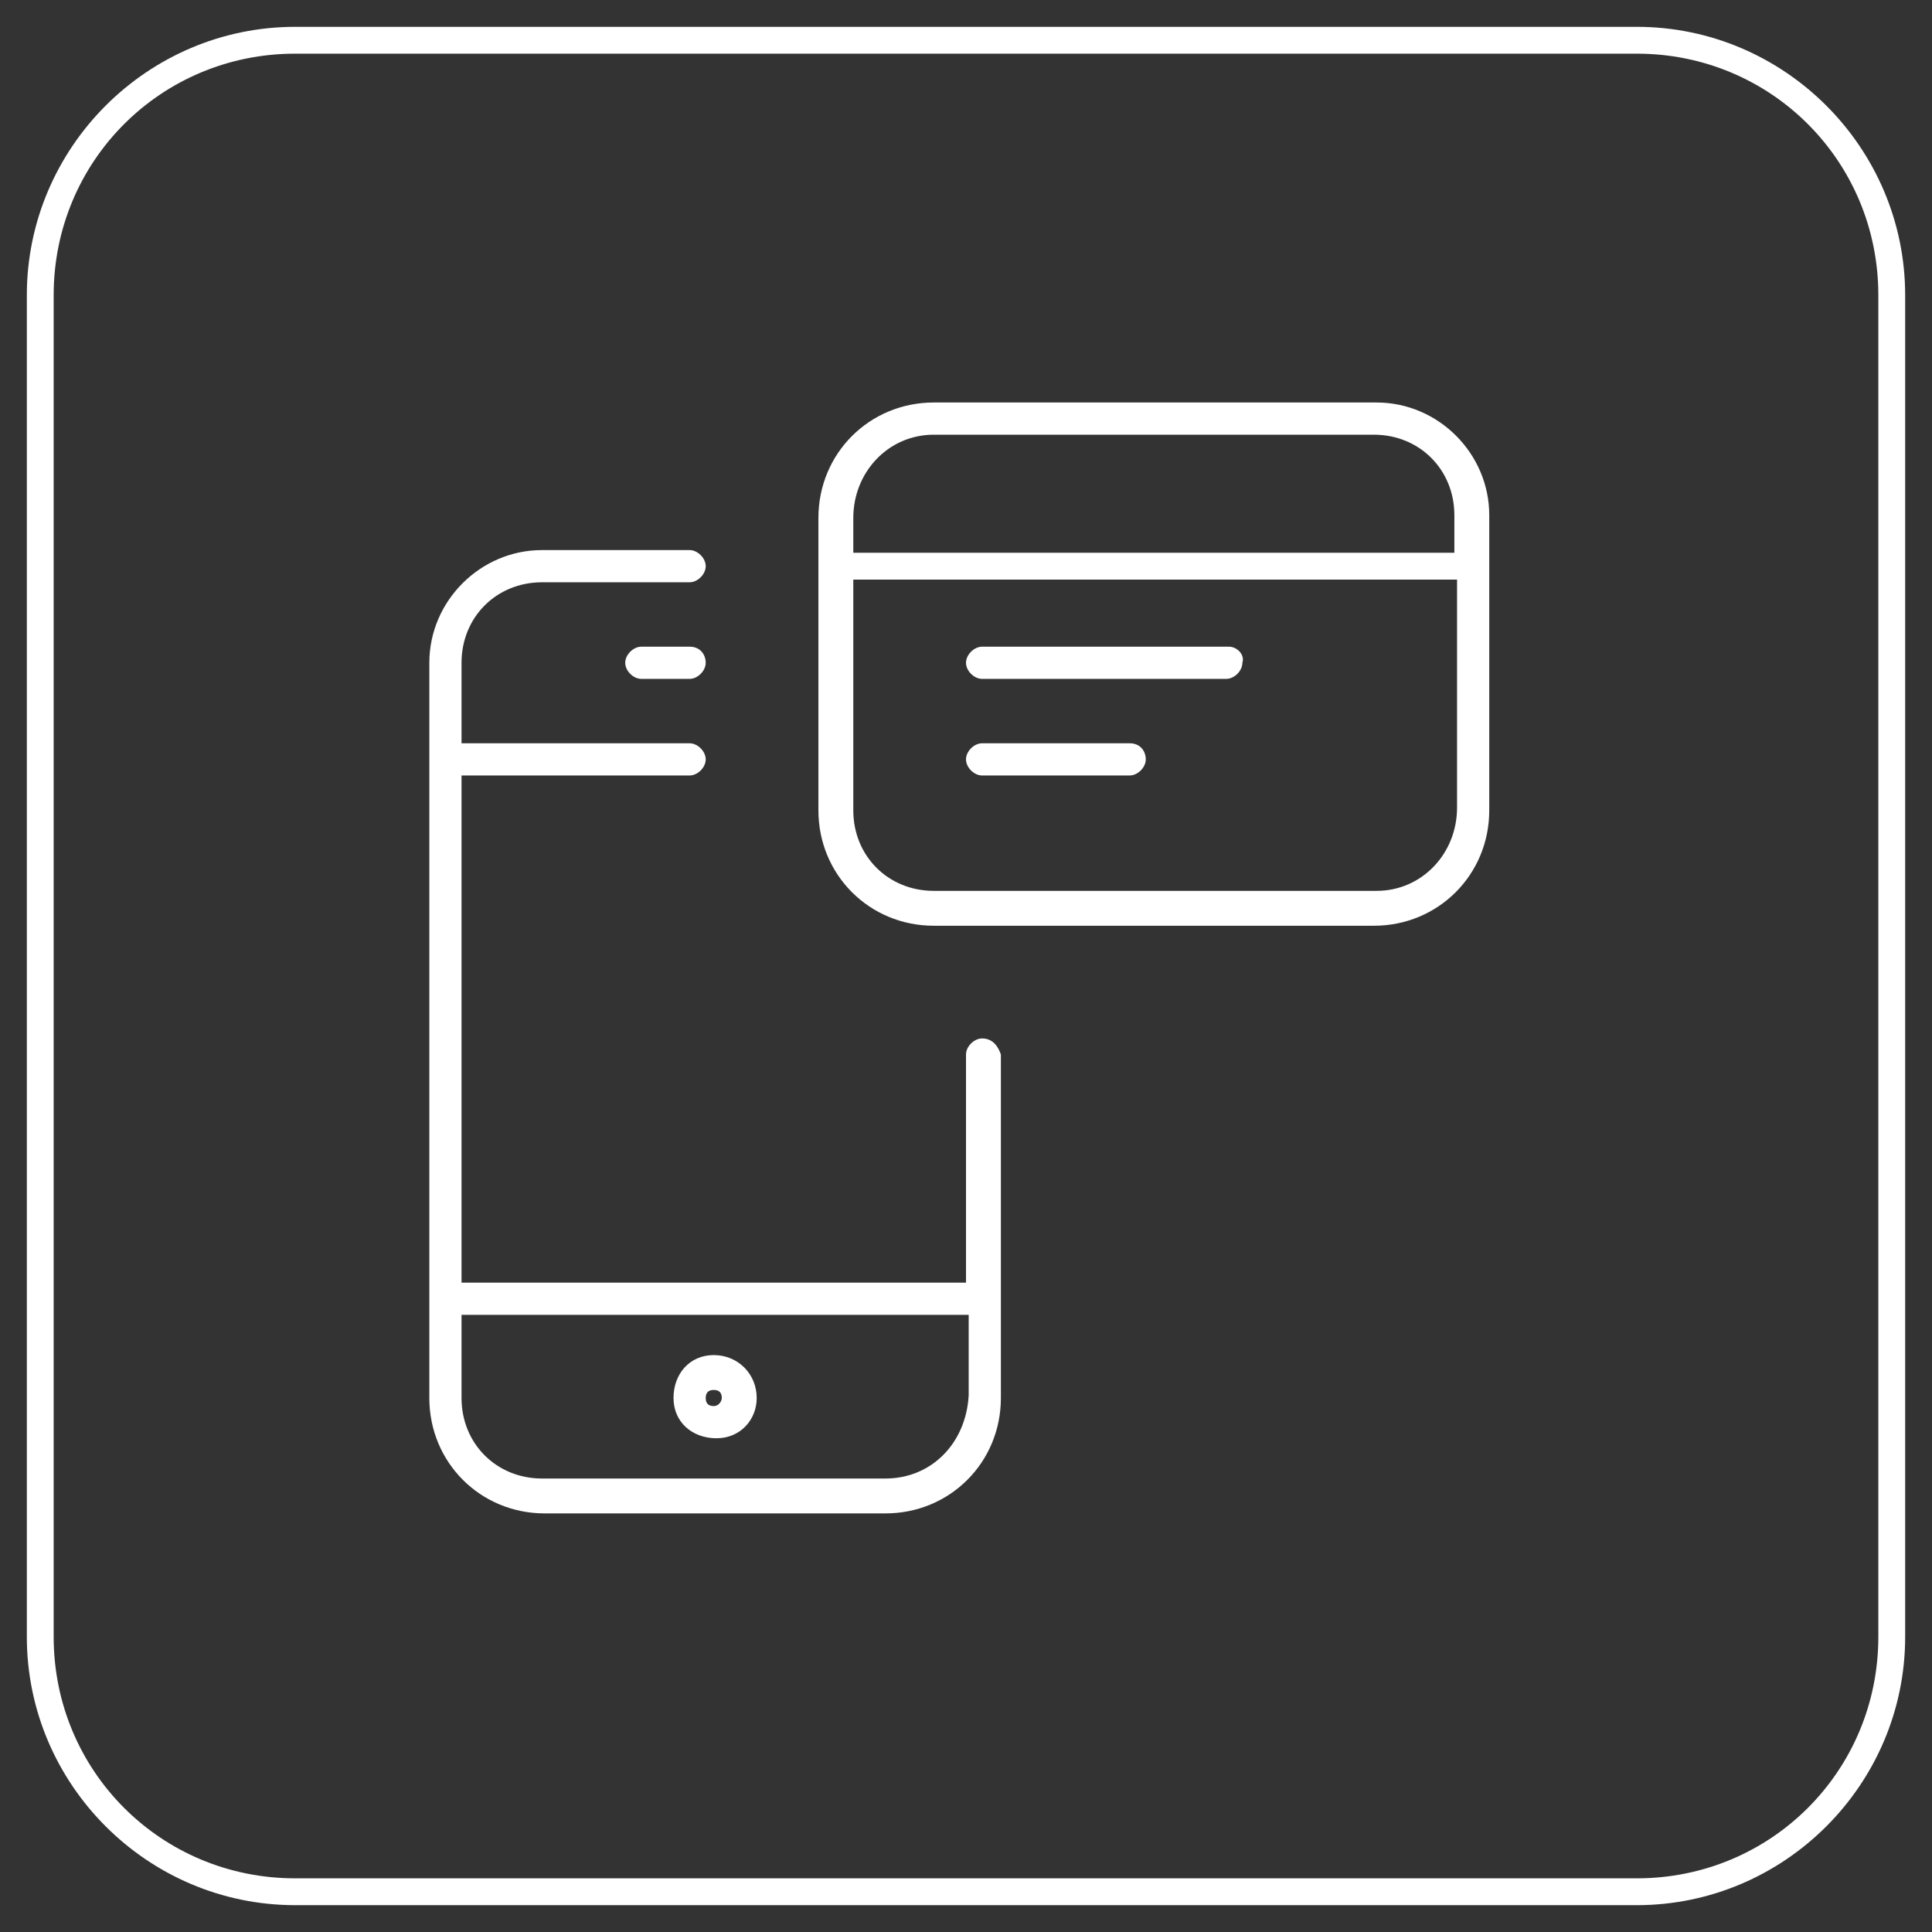 <?xml version="1.0" encoding="UTF-8"?> <svg xmlns="http://www.w3.org/2000/svg" xmlns:xlink="http://www.w3.org/1999/xlink" version="1.1" id="Layer_1" x="0px" y="0px" viewBox="0 0 72 72" style="enable-background:new 0 0 72 72;" xml:space="preserve"><rect x="0" y="0" width="72" height="72" fill="#333333" stroke="none"/> <style type="text/css"> .st0{fill:none;} .st1{fill:#FFFFFF;} </style> <g> <g id="Rectangle_285" transform="translate(0 174)"> <path class="st0" d="M11-173h50c5.5,0,10,4.5,10,10v50c0,5.5-4.5,10-10,10H11c-5.5,0-10-4.5-10-10v-50C1-168.5,5.5-173,11-173z"></path> <path class="st1" d="M61-103H11c-5.5,0-10-4.5-10-10v-50c0-5.5,4.5-10,10-10h50c5.5,0,10,4.5,10,10v50C71-107.5,66.5-103,61-103z M11-172c-5,0-9,4-9,9v50c0,5,4,9,9,9h50c5,0,9-4,9-9v-50c0-5-4-9-9-9H11z"></path> </g> <g id="Feature_3-01" transform="translate(13.6 186.8)"> <path id="Path_152" class="st1" d="M32.2-162.7H23c-0.3,0-0.6,0.3-0.6,0.6c0,0.3,0.3,0.6,0.6,0.6h9.1c0.3,0,0.6-0.3,0.6-0.6 C32.8-162.4,32.5-162.7,32.2-162.7L32.2-162.7z"></path> <path id="Path_153" class="st1" d="M28.5-159.1H23c-0.3,0-0.6,0.3-0.6,0.6c0,0.3,0.3,0.6,0.6,0.6h5.5c0.3,0,0.6-0.3,0.6-0.6 C29.1-158.8,28.9-159.1,28.5-159.1z"></path> <path id="Path_154" class="st1" d="M23-148.1c-0.3,0-0.6,0.3-0.6,0.6c0,0,0,0,0,0v8.5H3.6v-18.9h8.5c0.3,0,0.6-0.3,0.6-0.6 c0-0.3-0.3-0.6-0.6-0.6H3.6v-3c0-1.7,1.3-3,3-3c0,0,0,0,0,0h5.5c0.3,0,0.6-0.3,0.6-0.6c0,0,0,0,0,0c0-0.3-0.3-0.6-0.6-0.6 c0,0,0,0-0.1,0H6.6c-2.3,0-4.2,1.9-4.2,4.2v27.4c0,2.4,1.9,4.3,4.3,4.3h12.7c2.4,0,4.3-1.9,4.3-4.3v-12.8 C23.6-147.8,23.4-148.1,23-148.1z M19.4-131.7H6.6c-1.7,0-3-1.3-3-3c0,0,0,0,0-0.1v-3h18.9v3C22.4-133,21.1-131.7,19.4-131.7 L19.4-131.7z"></path> <path id="Path_155" class="st1" d="M12.1-162.7h-1.8c-0.3,0-0.6,0.3-0.6,0.6c0,0.3,0.3,0.6,0.6,0.6l0,0h1.8c0.3,0,0.6-0.3,0.6-0.6 C12.7-162.4,12.5-162.7,12.1-162.7z"></path> <path id="Path_156" class="st1" d="M13-136.3c-0.9,0-1.5,0.7-1.5,1.6c0,0.9,0.7,1.5,1.6,1.5c0.9,0,1.5-0.7,1.5-1.5 C14.6-135.6,13.9-136.3,13-136.3z M13-134.4c-0.2,0-0.3-0.1-0.3-0.3s0.1-0.3,0.3-0.3c0.2,0,0.3,0.1,0.3,0.3 C13.3-134.6,13.2-134.4,13-134.4z"></path> <path id="Path_157" class="st1" d="M37.7-171.8H21.2c-2.4,0-4.3,1.9-4.3,4.3v10.9c0,2.4,1.9,4.3,4.3,4.3h16.4 c2.4,0,4.3-1.9,4.3-4.3v-11C41.9-169.9,40-171.8,37.7-171.8z M21.2-170.6h16.4c1.7,0,3,1.3,3,3c0,0,0,0,0,0.1v1.3H18.2v-1.3 C18.2-169.2,19.5-170.6,21.2-170.6z M37.7-153.6H21.2c-1.7,0-3-1.3-3-3c0,0,0,0,0-0.1v-8.5h22.5v8.5 C40.7-155,39.4-153.6,37.7-153.6C37.7-153.6,37.7-153.6,37.7-153.6z"></path> </g> </g> </svg> 